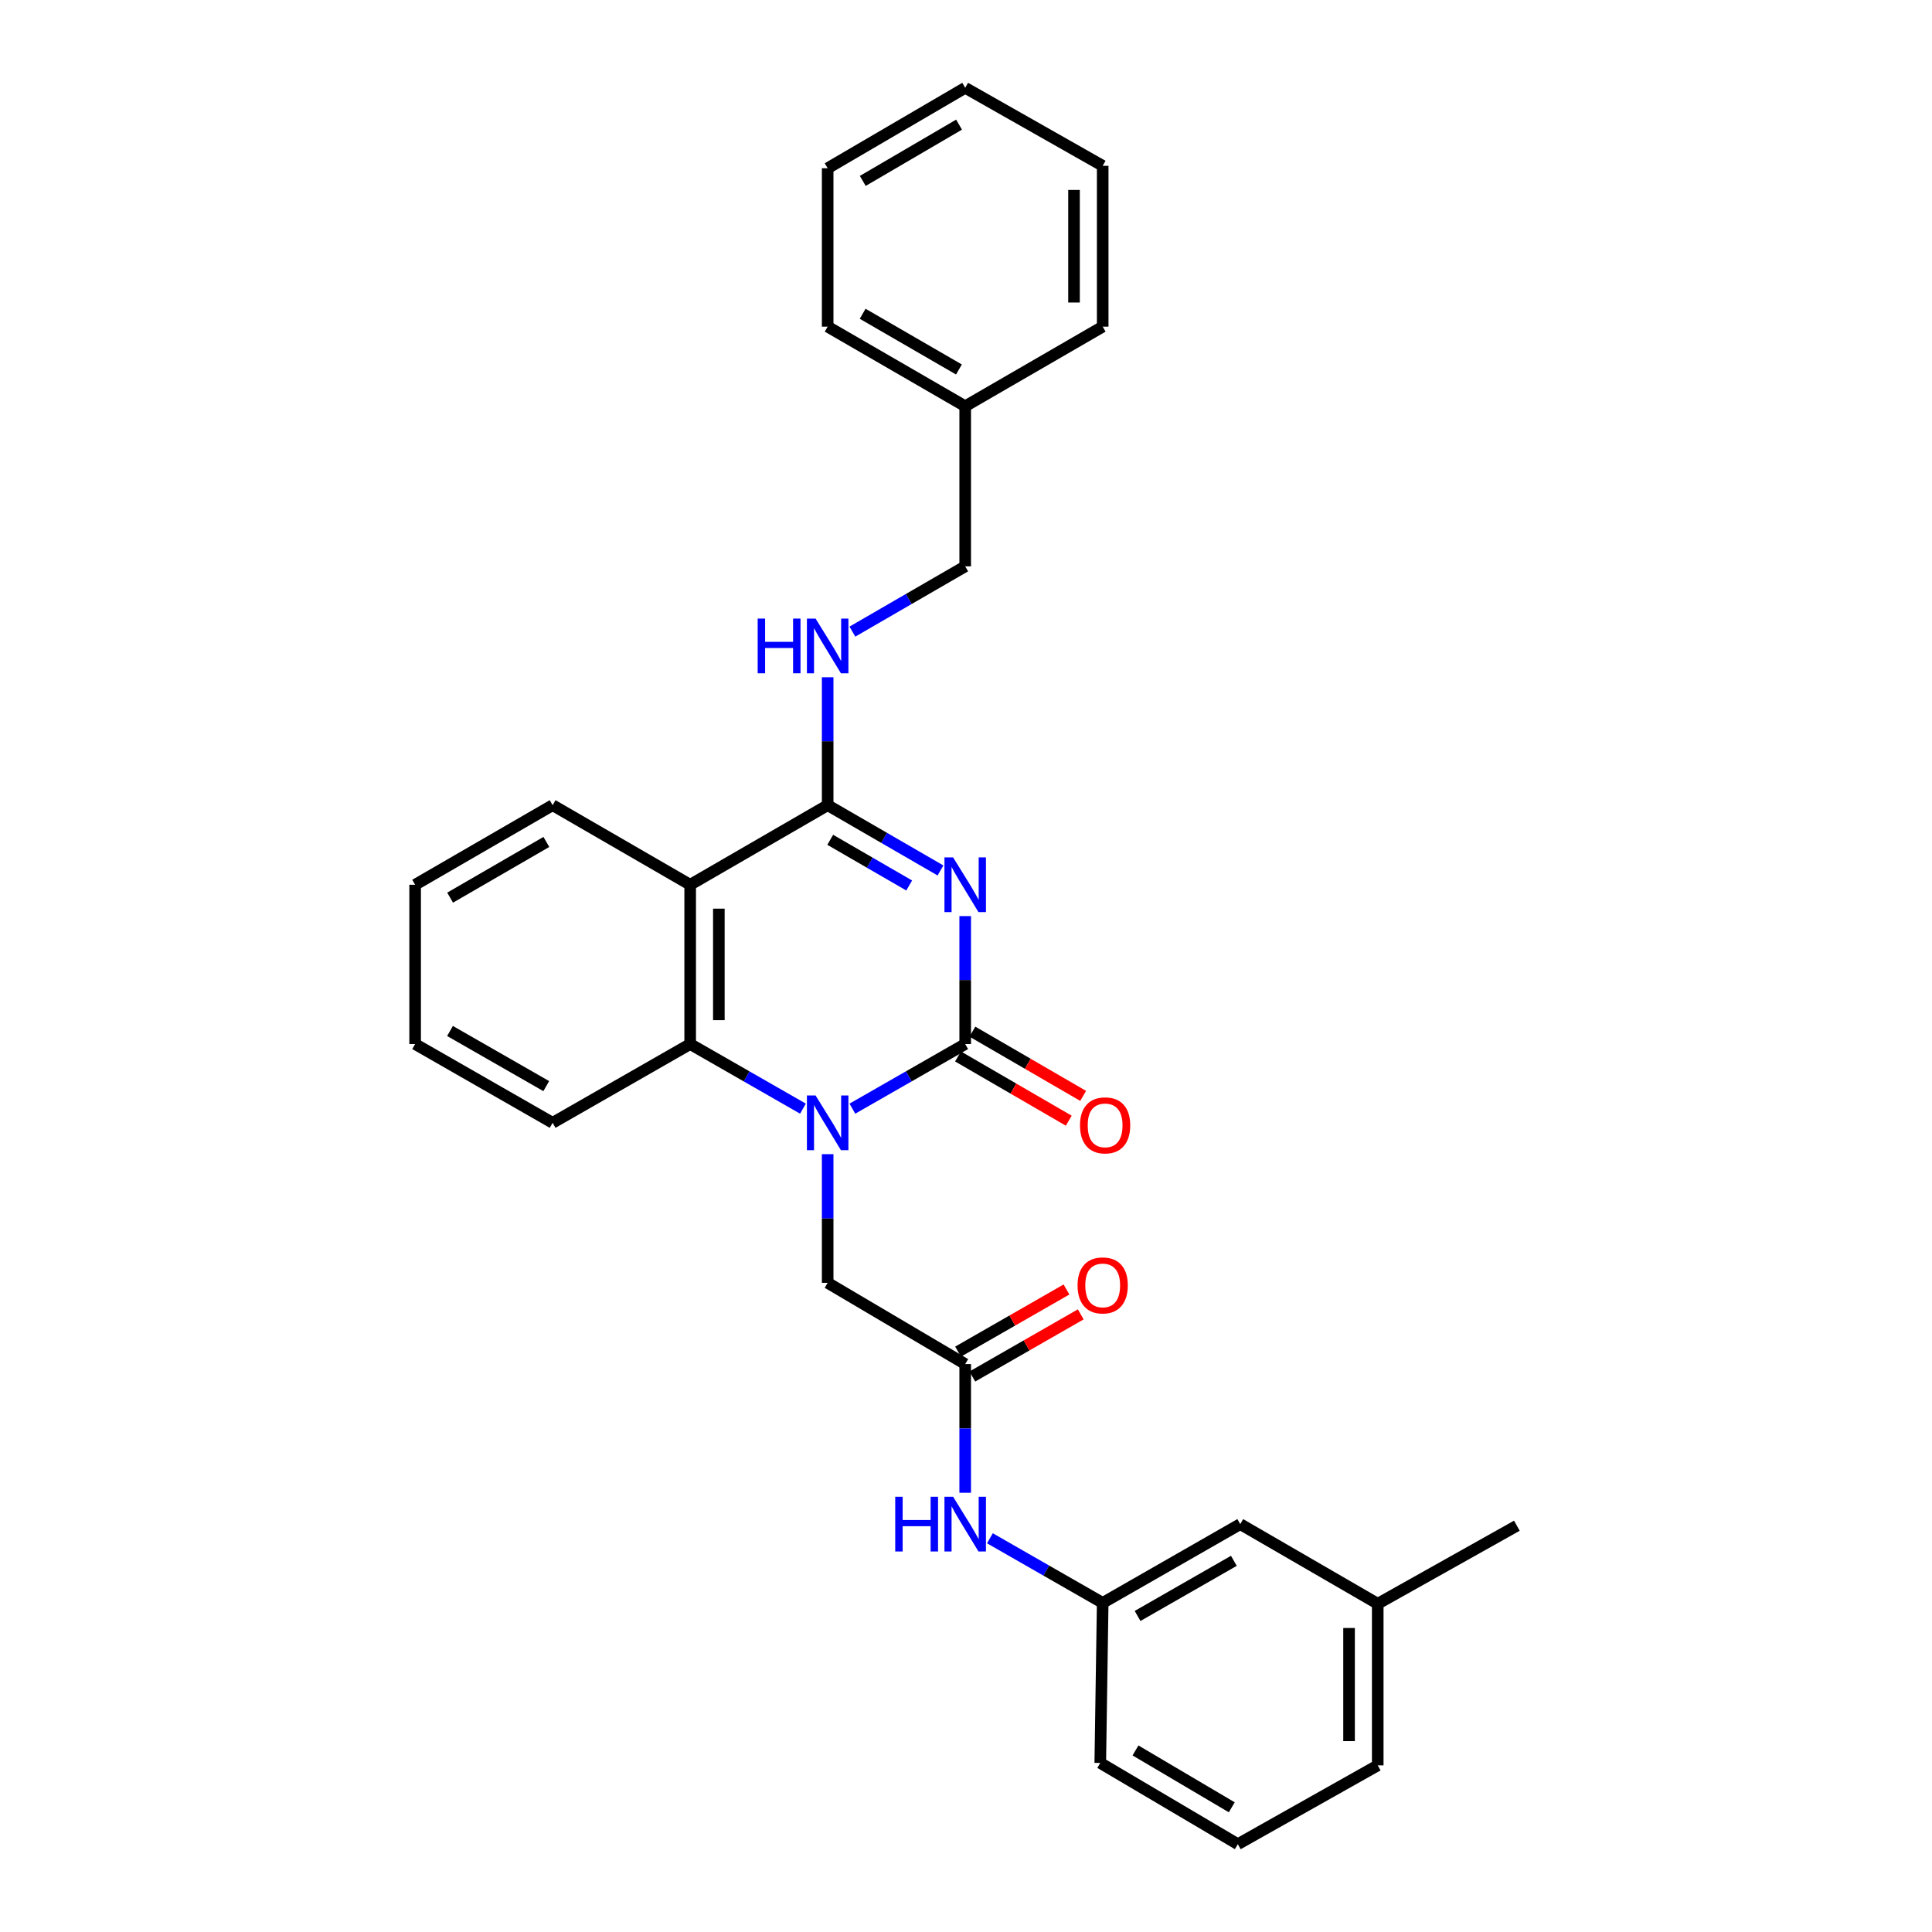 <?xml version='1.0' encoding='iso-8859-1'?>
<svg version='1.1' baseProfile='full'
              xmlns='http://www.w3.org/2000/svg'
                      xmlns:rdkit='http://www.rdkit.org/xml'
                      xmlns:xlink='http://www.w3.org/1999/xlink'
                  xml:space='preserve'
width='1000px' height='1000px' viewBox='0 0 1000 1000'>
<!-- END OF HEADER -->
<rect style='opacity:1.0;fill:#FFFFFF;stroke:none' width='1000' height='1000' x='0' y='0'> </rect>
<path class='bond-0' d='M 499.588,474.174 L 499.588,507.286' style='fill:none;fill-rule:evenodd;stroke:#0000FF;stroke-width:6px;stroke-linecap:butt;stroke-linejoin:miter;stroke-opacity:1' />
<path class='bond-0' d='M 499.588,507.286 L 499.588,540.398' style='fill:none;fill-rule:evenodd;stroke:#000000;stroke-width:6px;stroke-linecap:butt;stroke-linejoin:miter;stroke-opacity:1' />
<path class='bond-2' d='M 486.792,450.549 L 457.595,433.656' style='fill:none;fill-rule:evenodd;stroke:#0000FF;stroke-width:6px;stroke-linecap:butt;stroke-linejoin:miter;stroke-opacity:1' />
<path class='bond-2' d='M 457.595,433.656 L 428.398,416.763' style='fill:none;fill-rule:evenodd;stroke:#000000;stroke-width:6px;stroke-linecap:butt;stroke-linejoin:miter;stroke-opacity:1' />
<path class='bond-2' d='M 470.599,458.329 L 450.161,446.504' style='fill:none;fill-rule:evenodd;stroke:#0000FF;stroke-width:6px;stroke-linecap:butt;stroke-linejoin:miter;stroke-opacity:1' />
<path class='bond-2' d='M 450.161,446.504 L 429.724,434.679' style='fill:none;fill-rule:evenodd;stroke:#000000;stroke-width:6px;stroke-linecap:butt;stroke-linejoin:miter;stroke-opacity:1' />
<path class='bond-1' d='M 499.588,540.398 L 470.389,557.12' style='fill:none;fill-rule:evenodd;stroke:#000000;stroke-width:6px;stroke-linecap:butt;stroke-linejoin:miter;stroke-opacity:1' />
<path class='bond-1' d='M 470.389,557.12 L 441.189,573.842' style='fill:none;fill-rule:evenodd;stroke:#0000FF;stroke-width:6px;stroke-linecap:butt;stroke-linejoin:miter;stroke-opacity:1' />
<path class='bond-8' d='M 495.864,546.818 L 524.526,563.443' style='fill:none;fill-rule:evenodd;stroke:#000000;stroke-width:6px;stroke-linecap:butt;stroke-linejoin:miter;stroke-opacity:1' />
<path class='bond-8' d='M 524.526,563.443 L 553.189,580.069' style='fill:none;fill-rule:evenodd;stroke:#FF0000;stroke-width:6px;stroke-linecap:butt;stroke-linejoin:miter;stroke-opacity:1' />
<path class='bond-8' d='M 503.311,533.978 L 531.974,550.604' style='fill:none;fill-rule:evenodd;stroke:#000000;stroke-width:6px;stroke-linecap:butt;stroke-linejoin:miter;stroke-opacity:1' />
<path class='bond-8' d='M 531.974,550.604 L 560.636,567.23' style='fill:none;fill-rule:evenodd;stroke:#FF0000;stroke-width:6px;stroke-linecap:butt;stroke-linejoin:miter;stroke-opacity:1' />
<path class='bond-6' d='M 428.398,597.398 L 428.398,630.695' style='fill:none;fill-rule:evenodd;stroke:#0000FF;stroke-width:6px;stroke-linecap:butt;stroke-linejoin:miter;stroke-opacity:1' />
<path class='bond-6' d='M 428.398,630.695 L 428.398,663.992' style='fill:none;fill-rule:evenodd;stroke:#000000;stroke-width:6px;stroke-linecap:butt;stroke-linejoin:miter;stroke-opacity:1' />
<path class='bond-29' d='M 415.608,573.84 L 386.421,557.119' style='fill:none;fill-rule:evenodd;stroke:#0000FF;stroke-width:6px;stroke-linecap:butt;stroke-linejoin:miter;stroke-opacity:1' />
<path class='bond-29' d='M 386.421,557.119 L 357.234,540.398' style='fill:none;fill-rule:evenodd;stroke:#000000;stroke-width:6px;stroke-linecap:butt;stroke-linejoin:miter;stroke-opacity:1' />
<path class='bond-3' d='M 428.398,416.763 L 357.234,457.953' style='fill:none;fill-rule:evenodd;stroke:#000000;stroke-width:6px;stroke-linecap:butt;stroke-linejoin:miter;stroke-opacity:1' />
<path class='bond-7' d='M 428.398,416.763 L 428.398,383.659' style='fill:none;fill-rule:evenodd;stroke:#000000;stroke-width:6px;stroke-linecap:butt;stroke-linejoin:miter;stroke-opacity:1' />
<path class='bond-7' d='M 428.398,383.659 L 428.398,350.555' style='fill:none;fill-rule:evenodd;stroke:#0000FF;stroke-width:6px;stroke-linecap:butt;stroke-linejoin:miter;stroke-opacity:1' />
<path class='bond-4' d='M 357.234,457.953 L 357.234,540.398' style='fill:none;fill-rule:evenodd;stroke:#000000;stroke-width:6px;stroke-linecap:butt;stroke-linejoin:miter;stroke-opacity:1' />
<path class='bond-4' d='M 372.077,470.32 L 372.077,528.031' style='fill:none;fill-rule:evenodd;stroke:#000000;stroke-width:6px;stroke-linecap:butt;stroke-linejoin:miter;stroke-opacity:1' />
<path class='bond-14' d='M 357.234,457.953 L 286.037,416.763' style='fill:none;fill-rule:evenodd;stroke:#000000;stroke-width:6px;stroke-linecap:butt;stroke-linejoin:miter;stroke-opacity:1' />
<path class='bond-15' d='M 357.234,540.398 L 286.037,581.167' style='fill:none;fill-rule:evenodd;stroke:#000000;stroke-width:6px;stroke-linecap:butt;stroke-linejoin:miter;stroke-opacity:1' />
<path class='bond-5' d='M 499.588,706.039 L 428.398,663.992' style='fill:none;fill-rule:evenodd;stroke:#000000;stroke-width:6px;stroke-linecap:butt;stroke-linejoin:miter;stroke-opacity:1' />
<path class='bond-9' d='M 499.588,706.039 L 499.588,739.344' style='fill:none;fill-rule:evenodd;stroke:#000000;stroke-width:6px;stroke-linecap:butt;stroke-linejoin:miter;stroke-opacity:1' />
<path class='bond-9' d='M 499.588,739.344 L 499.588,772.649' style='fill:none;fill-rule:evenodd;stroke:#0000FF;stroke-width:6px;stroke-linecap:butt;stroke-linejoin:miter;stroke-opacity:1' />
<path class='bond-10' d='M 503.279,712.478 L 531.335,696.394' style='fill:none;fill-rule:evenodd;stroke:#000000;stroke-width:6px;stroke-linecap:butt;stroke-linejoin:miter;stroke-opacity:1' />
<path class='bond-10' d='M 531.335,696.394 L 559.392,680.311' style='fill:none;fill-rule:evenodd;stroke:#FF0000;stroke-width:6px;stroke-linecap:butt;stroke-linejoin:miter;stroke-opacity:1' />
<path class='bond-10' d='M 495.897,699.6 L 523.954,683.517' style='fill:none;fill-rule:evenodd;stroke:#000000;stroke-width:6px;stroke-linecap:butt;stroke-linejoin:miter;stroke-opacity:1' />
<path class='bond-10' d='M 523.954,683.517 L 552.011,667.434' style='fill:none;fill-rule:evenodd;stroke:#FF0000;stroke-width:6px;stroke-linecap:butt;stroke-linejoin:miter;stroke-opacity:1' />
<path class='bond-12' d='M 441.195,326.929 L 470.391,310.033' style='fill:none;fill-rule:evenodd;stroke:#0000FF;stroke-width:6px;stroke-linecap:butt;stroke-linejoin:miter;stroke-opacity:1' />
<path class='bond-12' d='M 470.391,310.033 L 499.588,293.137' style='fill:none;fill-rule:evenodd;stroke:#000000;stroke-width:6px;stroke-linecap:butt;stroke-linejoin:miter;stroke-opacity:1' />
<path class='bond-11' d='M 512.378,796.209 L 541.565,812.933' style='fill:none;fill-rule:evenodd;stroke:#0000FF;stroke-width:6px;stroke-linecap:butt;stroke-linejoin:miter;stroke-opacity:1' />
<path class='bond-11' d='M 541.565,812.933 L 570.752,829.657' style='fill:none;fill-rule:evenodd;stroke:#000000;stroke-width:6px;stroke-linecap:butt;stroke-linejoin:miter;stroke-opacity:1' />
<path class='bond-13' d='M 570.752,829.657 L 641.95,788.88' style='fill:none;fill-rule:evenodd;stroke:#000000;stroke-width:6px;stroke-linecap:butt;stroke-linejoin:miter;stroke-opacity:1' />
<path class='bond-13' d='M 588.809,836.421 L 638.647,807.877' style='fill:none;fill-rule:evenodd;stroke:#000000;stroke-width:6px;stroke-linecap:butt;stroke-linejoin:miter;stroke-opacity:1' />
<path class='bond-19' d='M 570.752,829.657 L 569.499,912.498' style='fill:none;fill-rule:evenodd;stroke:#000000;stroke-width:6px;stroke-linecap:butt;stroke-linejoin:miter;stroke-opacity:1' />
<path class='bond-17' d='M 499.588,293.137 L 499.588,210.271' style='fill:none;fill-rule:evenodd;stroke:#000000;stroke-width:6px;stroke-linecap:butt;stroke-linejoin:miter;stroke-opacity:1' />
<path class='bond-16' d='M 641.95,788.88 L 713.114,830.102' style='fill:none;fill-rule:evenodd;stroke:#000000;stroke-width:6px;stroke-linecap:butt;stroke-linejoin:miter;stroke-opacity:1' />
<path class='bond-24' d='M 286.037,416.763 L 214.872,457.953' style='fill:none;fill-rule:evenodd;stroke:#000000;stroke-width:6px;stroke-linecap:butt;stroke-linejoin:miter;stroke-opacity:1' />
<path class='bond-24' d='M 282.797,435.788 L 232.982,464.621' style='fill:none;fill-rule:evenodd;stroke:#000000;stroke-width:6px;stroke-linecap:butt;stroke-linejoin:miter;stroke-opacity:1' />
<path class='bond-30' d='M 286.037,581.167 L 214.872,540.398' style='fill:none;fill-rule:evenodd;stroke:#000000;stroke-width:6px;stroke-linecap:butt;stroke-linejoin:miter;stroke-opacity:1' />
<path class='bond-30' d='M 282.74,562.172 L 232.925,533.634' style='fill:none;fill-rule:evenodd;stroke:#000000;stroke-width:6px;stroke-linecap:butt;stroke-linejoin:miter;stroke-opacity:1' />
<path class='bond-21' d='M 713.114,830.102 L 785.128,789.704' style='fill:none;fill-rule:evenodd;stroke:#000000;stroke-width:6px;stroke-linecap:butt;stroke-linejoin:miter;stroke-opacity:1' />
<path class='bond-32' d='M 713.114,830.102 L 713.114,913.752' style='fill:none;fill-rule:evenodd;stroke:#000000;stroke-width:6px;stroke-linecap:butt;stroke-linejoin:miter;stroke-opacity:1' />
<path class='bond-32' d='M 698.271,842.65 L 698.271,901.204' style='fill:none;fill-rule:evenodd;stroke:#000000;stroke-width:6px;stroke-linecap:butt;stroke-linejoin:miter;stroke-opacity:1' />
<path class='bond-22' d='M 499.588,210.271 L 428.398,169.073' style='fill:none;fill-rule:evenodd;stroke:#000000;stroke-width:6px;stroke-linecap:butt;stroke-linejoin:miter;stroke-opacity:1' />
<path class='bond-22' d='M 496.344,191.244 L 446.512,162.406' style='fill:none;fill-rule:evenodd;stroke:#000000;stroke-width:6px;stroke-linecap:butt;stroke-linejoin:miter;stroke-opacity:1' />
<path class='bond-23' d='M 499.588,210.271 L 570.752,169.073' style='fill:none;fill-rule:evenodd;stroke:#000000;stroke-width:6px;stroke-linecap:butt;stroke-linejoin:miter;stroke-opacity:1' />
<path class='bond-18' d='M 640.696,954.545 L 569.499,912.498' style='fill:none;fill-rule:evenodd;stroke:#000000;stroke-width:6px;stroke-linecap:butt;stroke-linejoin:miter;stroke-opacity:1' />
<path class='bond-18' d='M 637.564,935.458 L 587.726,906.025' style='fill:none;fill-rule:evenodd;stroke:#000000;stroke-width:6px;stroke-linecap:butt;stroke-linejoin:miter;stroke-opacity:1' />
<path class='bond-20' d='M 640.696,954.545 L 713.114,913.752' style='fill:none;fill-rule:evenodd;stroke:#000000;stroke-width:6px;stroke-linecap:butt;stroke-linejoin:miter;stroke-opacity:1' />
<path class='bond-27' d='M 428.398,169.073 L 428.398,87.073' style='fill:none;fill-rule:evenodd;stroke:#000000;stroke-width:6px;stroke-linecap:butt;stroke-linejoin:miter;stroke-opacity:1' />
<path class='bond-26' d='M 570.752,169.073 L 570.752,85.828' style='fill:none;fill-rule:evenodd;stroke:#000000;stroke-width:6px;stroke-linecap:butt;stroke-linejoin:miter;stroke-opacity:1' />
<path class='bond-26' d='M 555.909,156.586 L 555.909,98.315' style='fill:none;fill-rule:evenodd;stroke:#000000;stroke-width:6px;stroke-linecap:butt;stroke-linejoin:miter;stroke-opacity:1' />
<path class='bond-25' d='M 214.872,457.953 L 214.872,540.398' style='fill:none;fill-rule:evenodd;stroke:#000000;stroke-width:6px;stroke-linecap:butt;stroke-linejoin:miter;stroke-opacity:1' />
<path class='bond-28' d='M 570.752,85.828 L 499.588,45.455' style='fill:none;fill-rule:evenodd;stroke:#000000;stroke-width:6px;stroke-linecap:butt;stroke-linejoin:miter;stroke-opacity:1' />
<path class='bond-31' d='M 428.398,87.073 L 499.588,45.455' style='fill:none;fill-rule:evenodd;stroke:#000000;stroke-width:6px;stroke-linecap:butt;stroke-linejoin:miter;stroke-opacity:1' />
<path class='bond-31' d='M 446.568,93.644 L 496.401,64.511' style='fill:none;fill-rule:evenodd;stroke:#000000;stroke-width:6px;stroke-linecap:butt;stroke-linejoin:miter;stroke-opacity:1' />
<path  class='atom-0' d='M 493.328 443.793
L 502.608 458.793
Q 503.528 460.273, 505.008 462.953
Q 506.488 465.633, 506.568 465.793
L 506.568 443.793
L 510.328 443.793
L 510.328 472.113
L 506.448 472.113
L 496.488 455.713
Q 495.328 453.793, 494.088 451.593
Q 492.888 449.393, 492.528 448.713
L 492.528 472.113
L 488.848 472.113
L 488.848 443.793
L 493.328 443.793
' fill='#0000FF'/>
<path  class='atom-2' d='M 422.138 567.007
L 431.418 582.007
Q 432.338 583.487, 433.818 586.167
Q 435.298 588.847, 435.378 589.007
L 435.378 567.007
L 439.138 567.007
L 439.138 595.327
L 435.258 595.327
L 425.298 578.927
Q 424.138 577.007, 422.898 574.807
Q 421.698 572.607, 421.338 571.927
L 421.338 595.327
L 417.658 595.327
L 417.658 567.007
L 422.138 567.007
' fill='#0000FF'/>
<path  class='atom-8' d='M 392.178 320.174
L 396.018 320.174
L 396.018 332.214
L 410.498 332.214
L 410.498 320.174
L 414.338 320.174
L 414.338 348.494
L 410.498 348.494
L 410.498 335.414
L 396.018 335.414
L 396.018 348.494
L 392.178 348.494
L 392.178 320.174
' fill='#0000FF'/>
<path  class='atom-8' d='M 422.138 320.174
L 431.418 335.174
Q 432.338 336.654, 433.818 339.334
Q 435.298 342.014, 435.378 342.174
L 435.378 320.174
L 439.138 320.174
L 439.138 348.494
L 435.258 348.494
L 425.298 332.094
Q 424.138 330.174, 422.898 327.974
Q 421.698 325.774, 421.338 325.094
L 421.338 348.494
L 417.658 348.494
L 417.658 320.174
L 422.138 320.174
' fill='#0000FF'/>
<path  class='atom-9' d='M 559.006 582.484
Q 559.006 575.684, 562.366 571.884
Q 565.726 568.084, 572.006 568.084
Q 578.286 568.084, 581.646 571.884
Q 585.006 575.684, 585.006 582.484
Q 585.006 589.364, 581.606 593.284
Q 578.206 597.164, 572.006 597.164
Q 565.766 597.164, 562.366 593.284
Q 559.006 589.404, 559.006 582.484
M 572.006 593.964
Q 576.326 593.964, 578.646 591.084
Q 581.006 588.164, 581.006 582.484
Q 581.006 576.924, 578.646 574.124
Q 576.326 571.284, 572.006 571.284
Q 567.686 571.284, 565.326 574.084
Q 563.006 576.884, 563.006 582.484
Q 563.006 588.204, 565.326 591.084
Q 567.686 593.964, 572.006 593.964
' fill='#FF0000'/>
<path  class='atom-10' d='M 463.368 774.72
L 467.208 774.72
L 467.208 786.76
L 481.688 786.76
L 481.688 774.72
L 485.528 774.72
L 485.528 803.04
L 481.688 803.04
L 481.688 789.96
L 467.208 789.96
L 467.208 803.04
L 463.368 803.04
L 463.368 774.72
' fill='#0000FF'/>
<path  class='atom-10' d='M 493.328 774.72
L 502.608 789.72
Q 503.528 791.2, 505.008 793.88
Q 506.488 796.56, 506.568 796.72
L 506.568 774.72
L 510.328 774.72
L 510.328 803.04
L 506.448 803.04
L 496.488 786.64
Q 495.328 784.72, 494.088 782.52
Q 492.888 780.32, 492.528 779.64
L 492.528 803.04
L 488.848 803.04
L 488.848 774.72
L 493.328 774.72
' fill='#0000FF'/>
<path  class='atom-11' d='M 557.752 665.325
Q 557.752 658.525, 561.112 654.725
Q 564.472 650.925, 570.752 650.925
Q 577.032 650.925, 580.392 654.725
Q 583.752 658.525, 583.752 665.325
Q 583.752 672.205, 580.352 676.125
Q 576.952 680.005, 570.752 680.005
Q 564.512 680.005, 561.112 676.125
Q 557.752 672.245, 557.752 665.325
M 570.752 676.805
Q 575.072 676.805, 577.392 673.925
Q 579.752 671.005, 579.752 665.325
Q 579.752 659.765, 577.392 656.965
Q 575.072 654.125, 570.752 654.125
Q 566.432 654.125, 564.072 656.925
Q 561.752 659.725, 561.752 665.325
Q 561.752 671.045, 564.072 673.925
Q 566.432 676.805, 570.752 676.805
' fill='#FF0000'/>
</svg>
